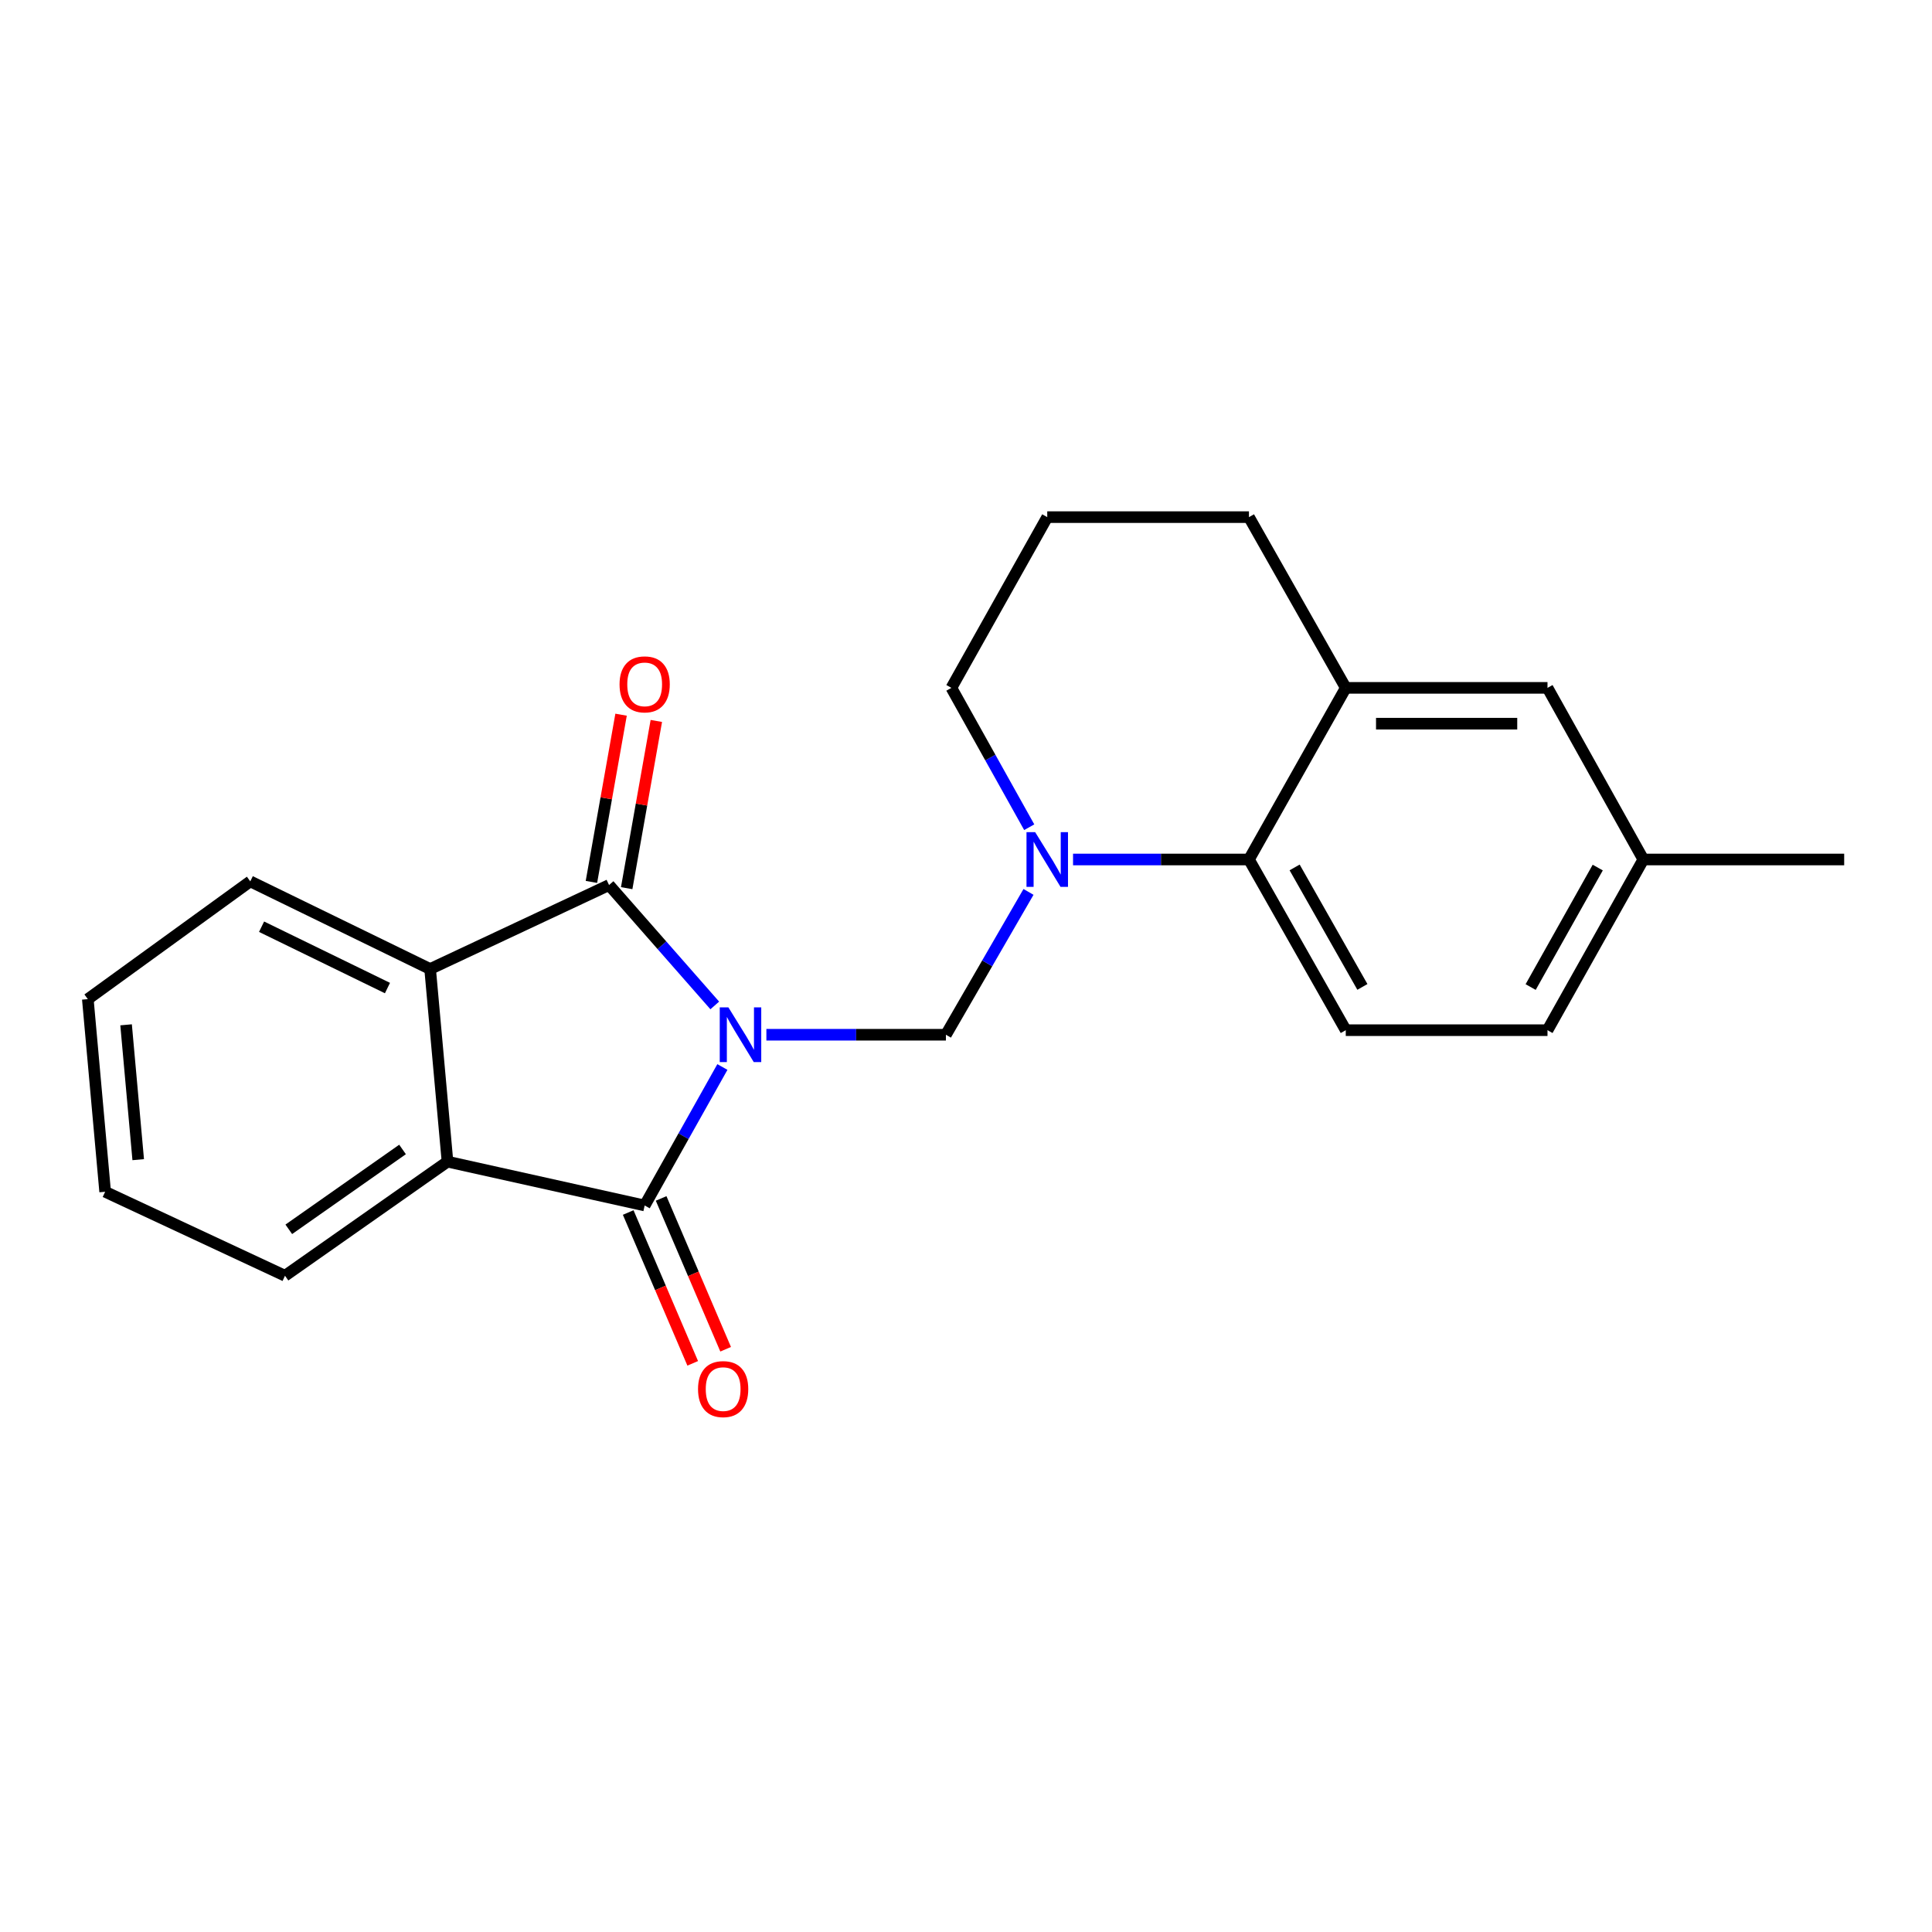 <?xml version='1.0' encoding='iso-8859-1'?>
<svg version='1.1' baseProfile='full'
              xmlns='http://www.w3.org/2000/svg'
                      xmlns:rdkit='http://www.rdkit.org/xml'
                      xmlns:xlink='http://www.w3.org/1999/xlink'
                  xml:space='preserve'
width='1000px' height='1000px' viewBox='0 0 1000 1000'>
<!-- END OF HEADER -->
<rect style='opacity:1.0;fill:#FFFFFF;stroke:none' width='1000' height='1000' x='0' y='0'> </rect>
<path class='bond-0' d='M 369.962,520.414 L 342.603,489.254' style='fill:none;fill-rule:evenodd;stroke:#0000FF;stroke-width:6px;stroke-linecap:butt;stroke-linejoin:miter;stroke-opacity:1' />
<path class='bond-0' d='M 342.603,489.254 L 315.245,458.095' style='fill:none;fill-rule:evenodd;stroke:#000000;stroke-width:6px;stroke-linecap:butt;stroke-linejoin:miter;stroke-opacity:1' />
<path class='bond-1' d='M 373.91,552.276 L 353.793,588.115' style='fill:none;fill-rule:evenodd;stroke:#0000FF;stroke-width:6px;stroke-linecap:butt;stroke-linejoin:miter;stroke-opacity:1' />
<path class='bond-1' d='M 353.793,588.115 L 333.677,623.954' style='fill:none;fill-rule:evenodd;stroke:#000000;stroke-width:6px;stroke-linecap:butt;stroke-linejoin:miter;stroke-opacity:1' />
<path class='bond-2' d='M 396.678,535.582 L 443.139,535.582' style='fill:none;fill-rule:evenodd;stroke:#0000FF;stroke-width:6px;stroke-linecap:butt;stroke-linejoin:miter;stroke-opacity:1' />
<path class='bond-2' d='M 443.139,535.582 L 489.6,535.582' style='fill:none;fill-rule:evenodd;stroke:#000000;stroke-width:6px;stroke-linecap:butt;stroke-linejoin:miter;stroke-opacity:1' />
<path class='bond-4' d='M 315.245,458.095 L 222.631,501.56' style='fill:none;fill-rule:evenodd;stroke:#000000;stroke-width:6px;stroke-linecap:butt;stroke-linejoin:miter;stroke-opacity:1' />
<path class='bond-8' d='M 324.37,459.713 L 332.044,416.436' style='fill:none;fill-rule:evenodd;stroke:#000000;stroke-width:6px;stroke-linecap:butt;stroke-linejoin:miter;stroke-opacity:1' />
<path class='bond-8' d='M 332.044,416.436 L 339.717,373.16' style='fill:none;fill-rule:evenodd;stroke:#FF0000;stroke-width:6px;stroke-linecap:butt;stroke-linejoin:miter;stroke-opacity:1' />
<path class='bond-8' d='M 306.12,456.477 L 313.793,413.2' style='fill:none;fill-rule:evenodd;stroke:#000000;stroke-width:6px;stroke-linecap:butt;stroke-linejoin:miter;stroke-opacity:1' />
<path class='bond-8' d='M 313.793,413.2 L 321.467,369.924' style='fill:none;fill-rule:evenodd;stroke:#FF0000;stroke-width:6px;stroke-linecap:butt;stroke-linejoin:miter;stroke-opacity:1' />
<path class='bond-5' d='M 333.677,623.954 L 231.62,601.269' style='fill:none;fill-rule:evenodd;stroke:#000000;stroke-width:6px;stroke-linecap:butt;stroke-linejoin:miter;stroke-opacity:1' />
<path class='bond-9' d='M 325.157,627.599 L 341.853,666.629' style='fill:none;fill-rule:evenodd;stroke:#000000;stroke-width:6px;stroke-linecap:butt;stroke-linejoin:miter;stroke-opacity:1' />
<path class='bond-9' d='M 341.853,666.629 L 358.549,705.659' style='fill:none;fill-rule:evenodd;stroke:#FF0000;stroke-width:6px;stroke-linecap:butt;stroke-linejoin:miter;stroke-opacity:1' />
<path class='bond-9' d='M 342.198,620.309 L 358.894,659.339' style='fill:none;fill-rule:evenodd;stroke:#000000;stroke-width:6px;stroke-linecap:butt;stroke-linejoin:miter;stroke-opacity:1' />
<path class='bond-9' d='M 358.894,659.339 L 375.591,698.369' style='fill:none;fill-rule:evenodd;stroke:#FF0000;stroke-width:6px;stroke-linecap:butt;stroke-linejoin:miter;stroke-opacity:1' />
<path class='bond-3' d='M 489.6,535.582 L 510.975,498.617' style='fill:none;fill-rule:evenodd;stroke:#000000;stroke-width:6px;stroke-linecap:butt;stroke-linejoin:miter;stroke-opacity:1' />
<path class='bond-3' d='M 510.975,498.617 L 532.351,461.652' style='fill:none;fill-rule:evenodd;stroke:#0000FF;stroke-width:6px;stroke-linecap:butt;stroke-linejoin:miter;stroke-opacity:1' />
<path class='bond-6' d='M 555.404,444.873 L 600.932,444.873' style='fill:none;fill-rule:evenodd;stroke:#0000FF;stroke-width:6px;stroke-linecap:butt;stroke-linejoin:miter;stroke-opacity:1' />
<path class='bond-6' d='M 600.932,444.873 L 646.459,444.873' style='fill:none;fill-rule:evenodd;stroke:#000000;stroke-width:6px;stroke-linecap:butt;stroke-linejoin:miter;stroke-opacity:1' />
<path class='bond-12' d='M 532.726,428.169 L 512.584,392.103' style='fill:none;fill-rule:evenodd;stroke:#0000FF;stroke-width:6px;stroke-linecap:butt;stroke-linejoin:miter;stroke-opacity:1' />
<path class='bond-12' d='M 512.584,392.103 L 492.442,356.038' style='fill:none;fill-rule:evenodd;stroke:#000000;stroke-width:6px;stroke-linecap:butt;stroke-linejoin:miter;stroke-opacity:1' />
<path class='bond-15' d='M 222.631,501.56 L 129.543,456.2' style='fill:none;fill-rule:evenodd;stroke:#000000;stroke-width:6px;stroke-linecap:butt;stroke-linejoin:miter;stroke-opacity:1' />
<path class='bond-15' d='M 200.548,511.418 L 135.387,479.666' style='fill:none;fill-rule:evenodd;stroke:#000000;stroke-width:6px;stroke-linecap:butt;stroke-linejoin:miter;stroke-opacity:1' />
<path class='bond-22' d='M 222.631,501.56 L 231.62,601.269' style='fill:none;fill-rule:evenodd;stroke:#000000;stroke-width:6px;stroke-linecap:butt;stroke-linejoin:miter;stroke-opacity:1' />
<path class='bond-16' d='M 231.62,601.269 L 147.512,660.324' style='fill:none;fill-rule:evenodd;stroke:#000000;stroke-width:6px;stroke-linecap:butt;stroke-linejoin:miter;stroke-opacity:1' />
<path class='bond-16' d='M 208.353,594.958 L 149.477,636.296' style='fill:none;fill-rule:evenodd;stroke:#000000;stroke-width:6px;stroke-linecap:butt;stroke-linejoin:miter;stroke-opacity:1' />
<path class='bond-7' d='M 646.459,444.873 L 696.566,356.038' style='fill:none;fill-rule:evenodd;stroke:#000000;stroke-width:6px;stroke-linecap:butt;stroke-linejoin:miter;stroke-opacity:1' />
<path class='bond-10' d='M 646.459,444.873 L 696.566,533.224' style='fill:none;fill-rule:evenodd;stroke:#000000;stroke-width:6px;stroke-linecap:butt;stroke-linejoin:miter;stroke-opacity:1' />
<path class='bond-10' d='M 670.098,448.982 L 705.173,510.828' style='fill:none;fill-rule:evenodd;stroke:#000000;stroke-width:6px;stroke-linecap:butt;stroke-linejoin:miter;stroke-opacity:1' />
<path class='bond-11' d='M 696.566,356.038 L 800.981,356.038' style='fill:none;fill-rule:evenodd;stroke:#000000;stroke-width:6px;stroke-linecap:butt;stroke-linejoin:miter;stroke-opacity:1' />
<path class='bond-11' d='M 712.228,374.573 L 785.319,374.573' style='fill:none;fill-rule:evenodd;stroke:#000000;stroke-width:6px;stroke-linecap:butt;stroke-linejoin:miter;stroke-opacity:1' />
<path class='bond-24' d='M 696.566,356.038 L 646.459,267.666' style='fill:none;fill-rule:evenodd;stroke:#000000;stroke-width:6px;stroke-linecap:butt;stroke-linejoin:miter;stroke-opacity:1' />
<path class='bond-13' d='M 696.566,533.224 L 800.981,533.224' style='fill:none;fill-rule:evenodd;stroke:#000000;stroke-width:6px;stroke-linecap:butt;stroke-linejoin:miter;stroke-opacity:1' />
<path class='bond-25' d='M 800.981,356.038 L 850.594,444.873' style='fill:none;fill-rule:evenodd;stroke:#000000;stroke-width:6px;stroke-linecap:butt;stroke-linejoin:miter;stroke-opacity:1' />
<path class='bond-18' d='M 492.442,356.038 L 542.054,267.666' style='fill:none;fill-rule:evenodd;stroke:#000000;stroke-width:6px;stroke-linecap:butt;stroke-linejoin:miter;stroke-opacity:1' />
<path class='bond-14' d='M 800.981,533.224 L 850.594,444.873' style='fill:none;fill-rule:evenodd;stroke:#000000;stroke-width:6px;stroke-linecap:butt;stroke-linejoin:miter;stroke-opacity:1' />
<path class='bond-14' d='M 792.262,510.896 L 826.99,449.05' style='fill:none;fill-rule:evenodd;stroke:#000000;stroke-width:6px;stroke-linecap:butt;stroke-linejoin:miter;stroke-opacity:1' />
<path class='bond-19' d='M 850.594,444.873 L 954.545,444.873' style='fill:none;fill-rule:evenodd;stroke:#000000;stroke-width:6px;stroke-linecap:butt;stroke-linejoin:miter;stroke-opacity:1' />
<path class='bond-21' d='M 129.543,456.2 L 45.455,517.15' style='fill:none;fill-rule:evenodd;stroke:#000000;stroke-width:6px;stroke-linecap:butt;stroke-linejoin:miter;stroke-opacity:1' />
<path class='bond-20' d='M 147.512,660.324 L 54.423,616.859' style='fill:none;fill-rule:evenodd;stroke:#000000;stroke-width:6px;stroke-linecap:butt;stroke-linejoin:miter;stroke-opacity:1' />
<path class='bond-17' d='M 646.459,267.666 L 542.054,267.666' style='fill:none;fill-rule:evenodd;stroke:#000000;stroke-width:6px;stroke-linecap:butt;stroke-linejoin:miter;stroke-opacity:1' />
<path class='bond-23' d='M 54.423,616.859 L 45.455,517.15' style='fill:none;fill-rule:evenodd;stroke:#000000;stroke-width:6px;stroke-linecap:butt;stroke-linejoin:miter;stroke-opacity:1' />
<path class='bond-23' d='M 71.539,600.242 L 65.261,530.446' style='fill:none;fill-rule:evenodd;stroke:#000000;stroke-width:6px;stroke-linecap:butt;stroke-linejoin:miter;stroke-opacity:1' />
<path  class='atom-0' d='M 377.02 521.422
L 386.3 536.422
Q 387.22 537.902, 388.7 540.582
Q 390.18 543.262, 390.26 543.422
L 390.26 521.422
L 394.02 521.422
L 394.02 549.742
L 390.14 549.742
L 380.18 533.342
Q 379.02 531.422, 377.78 529.222
Q 376.58 527.022, 376.22 526.342
L 376.22 549.742
L 372.54 549.742
L 372.54 521.422
L 377.02 521.422
' fill='#0000FF'/>
<path  class='atom-4' d='M 535.794 430.713
L 545.074 445.713
Q 545.994 447.193, 547.474 449.873
Q 548.954 452.553, 549.034 452.713
L 549.034 430.713
L 552.794 430.713
L 552.794 459.033
L 548.914 459.033
L 538.954 442.633
Q 537.794 440.713, 536.554 438.513
Q 535.354 436.313, 534.994 435.633
L 534.994 459.033
L 531.314 459.033
L 531.314 430.713
L 535.794 430.713
' fill='#0000FF'/>
<path  class='atom-9' d='M 320.677 354.223
Q 320.677 347.423, 324.037 343.623
Q 327.397 339.823, 333.677 339.823
Q 339.957 339.823, 343.317 343.623
Q 346.677 347.423, 346.677 354.223
Q 346.677 361.103, 343.277 365.023
Q 339.877 368.903, 333.677 368.903
Q 327.437 368.903, 324.037 365.023
Q 320.677 361.143, 320.677 354.223
M 333.677 365.703
Q 337.997 365.703, 340.317 362.823
Q 342.677 359.903, 342.677 354.223
Q 342.677 348.663, 340.317 345.863
Q 337.997 343.023, 333.677 343.023
Q 329.357 343.023, 326.997 345.823
Q 324.677 348.623, 324.677 354.223
Q 324.677 359.943, 326.997 362.823
Q 329.357 365.703, 333.677 365.703
' fill='#FF0000'/>
<path  class='atom-10' d='M 361.3 718.996
Q 361.3 712.196, 364.66 708.396
Q 368.02 704.596, 374.3 704.596
Q 380.58 704.596, 383.94 708.396
Q 387.3 712.196, 387.3 718.996
Q 387.3 725.876, 383.9 729.796
Q 380.5 733.676, 374.3 733.676
Q 368.06 733.676, 364.66 729.796
Q 361.3 725.916, 361.3 718.996
M 374.3 730.476
Q 378.62 730.476, 380.94 727.596
Q 383.3 724.676, 383.3 718.996
Q 383.3 713.436, 380.94 710.636
Q 378.62 707.796, 374.3 707.796
Q 369.98 707.796, 367.62 710.596
Q 365.3 713.396, 365.3 718.996
Q 365.3 724.716, 367.62 727.596
Q 369.98 730.476, 374.3 730.476
' fill='#FF0000'/>
</svg>
